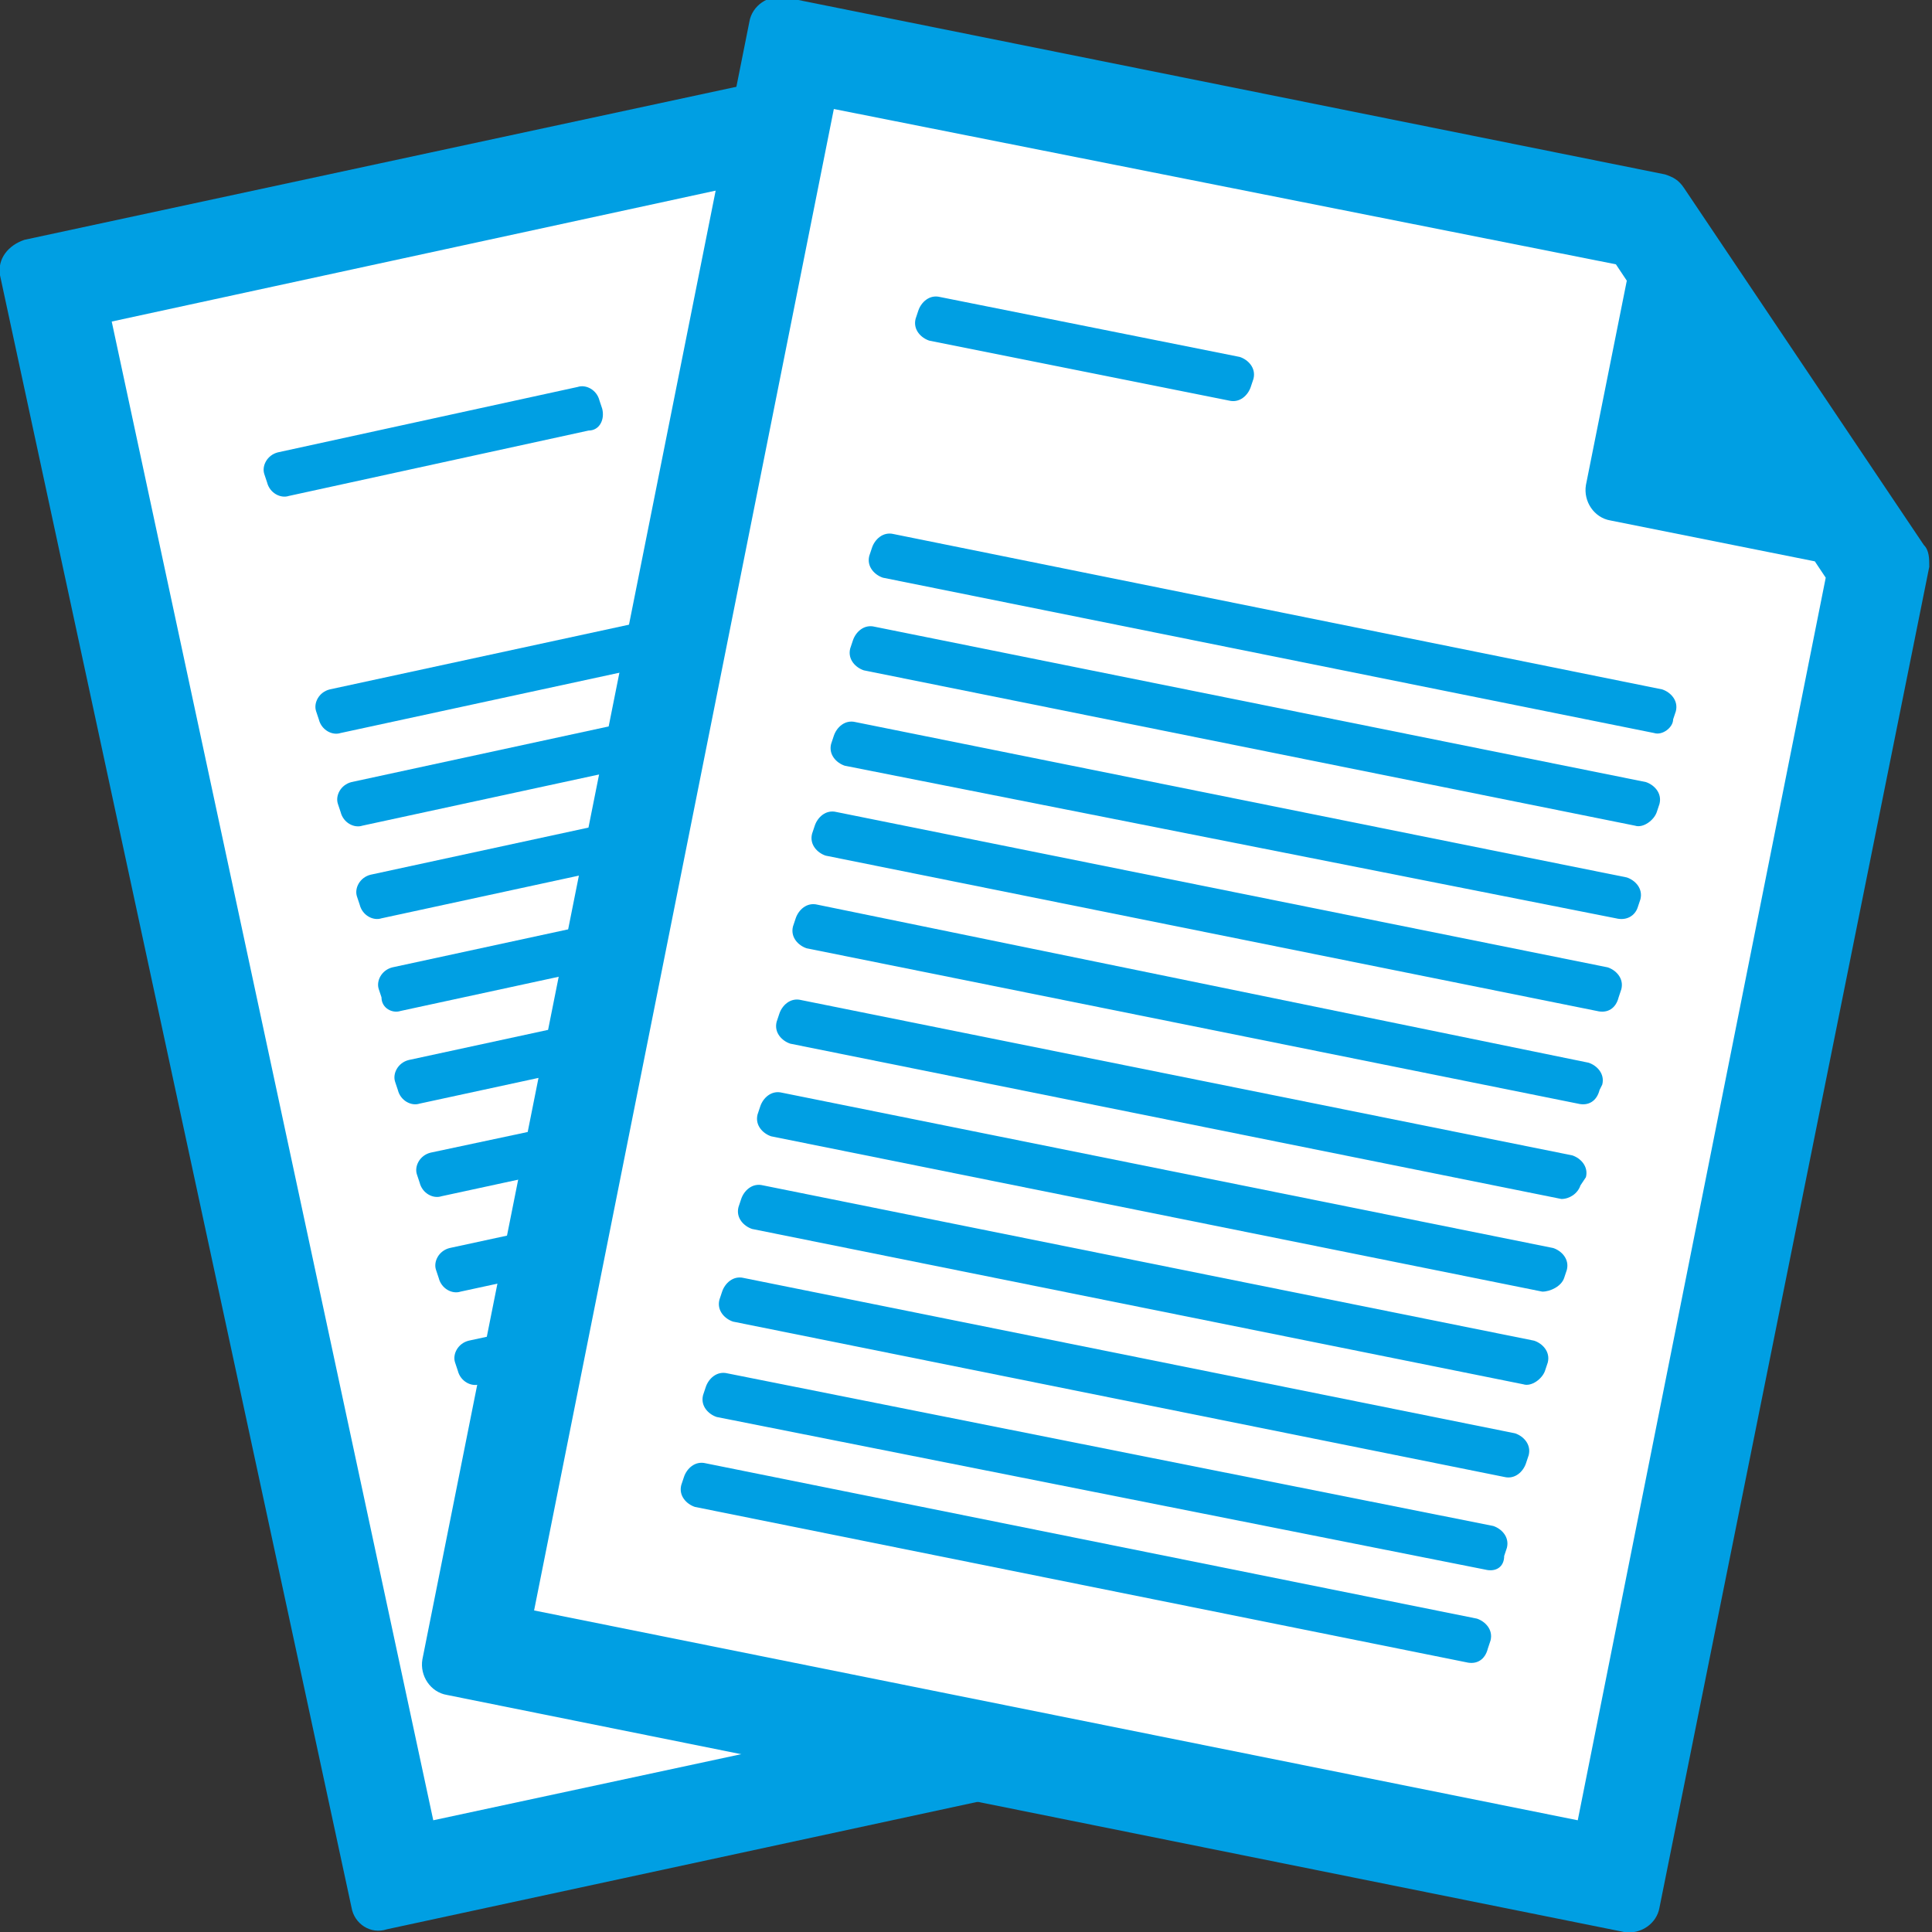 <?xml version="1.0" encoding="utf-8"?>
<!-- Generator: Adobe Illustrator 22.0.1, SVG Export Plug-In . SVG Version: 6.00 Build 0)  -->
<svg version="1.1" id="Layer_1" xmlns="http://www.w3.org/2000/svg" xmlns:xlink="http://www.w3.org/1999/xlink" x="0px" y="0px"
	 viewBox="0 0 70.9 70.9" style="enable-background:new 0 0 70.9 70.9;" xml:space="preserve">
<rect x="0" y="0" width="70.9" height="70.9" fill="#333333" stroke="none"/>
<style type="text/css">
	.st0{fill:#FFFFFF;}
	.st1{fill:#009FE3;}
</style>
<g>
	<polygon class="st0" points="33.7,3.8 2.2,10.7 14.2,67.4 56,58.3 45.9,10.5 	"/>
	<g>
		<path class="st1" d="M14.2,70.8C13.6,71,13,70.6,12.9,70L0,10.1C-0.1,9.5,0.3,9,0.9,8.8L33,1.9c0.3-0.1,0.6,0,0.8,0.1l13.2,8.5
			c0.2,0.2,0.4,0.4,0.5,0.7l10.6,49c0.1,0.6-0.2,1.2-0.8,1.3L14.2,70.8z M54.1,58.6L44.3,13l-0.6-0.4l-7.5,1.6
			c-0.6,0.1-1.2-0.2-1.3-0.8L33.3,6l-0.6-0.4L4.1,11.8l11.8,55L54.1,58.6z"/>
		<path class="st1" d="M45.8,44.7l-28.2,6.1c-0.3,0.1-0.7-0.1-0.8-0.5l-0.1-0.3c-0.1-0.3,0.1-0.7,0.5-0.8l28.2-6.1
			c0.3-0.1,0.7,0.1,0.8,0.5l0.1,0.3C46.4,44.2,46.2,44.6,45.8,44.7z"/>
		<path class="st1" d="M46.6,48.1l-28.2,6.1c-0.3,0.1-0.7-0.1-0.8-0.5l-0.1-0.3c-0.1-0.3,0.1-0.7,0.5-0.8l28.2-6.1
			c0.3-0.1,0.7,0.1,0.8,0.5l0.1,0.3C47.1,47.6,46.9,48,46.6,48.1z"/>
		<path class="st1" d="M47.3,51.5l-28.2,6.1c-0.3,0.1-0.7-0.1-0.8-0.5l-0.1-0.3c-0.1-0.3,0.1-0.7,0.5-0.8L47,49.9
			c0.3-0.1,0.7,0.1,0.8,0.5l0.1,0.3C47.9,51,47.7,51.4,47.3,51.5z"/>
		<path class="st1" d="M48,54.9l-28.2,6.1c-0.3,0.1-0.7-0.1-0.8-0.5L19,60.1c-0.1-0.3,0.1-0.7,0.5-0.8l28.2-6.1
			c0.3-0.1,0.7,0.1,0.8,0.5l0.1,0.3C48.6,54.4,48.4,54.8,48,54.9z"/>
		<path class="st1" d="M44.4,37.8l-28.2,6.1c-0.3,0.1-0.7-0.1-0.8-0.5l-0.1-0.3c-0.1-0.3,0.1-0.7,0.5-0.8L44,36.3
			c0.3-0.1,0.7,0.1,0.8,0.5l0.1,0.3C44.9,37.4,44.7,37.8,44.4,37.8z"/>
		<path class="st1" d="M45.1,41.3l-28.2,6.1c-0.3,0.1-0.7-0.1-0.8-0.5l-0.1-0.3c-0.1-0.3,0.1-0.7,0.5-0.8l28.2-6.1
			c0.3-0.1,0.7,0.1,0.8,0.5l0.1,0.3C45.7,40.8,45.5,41.2,45.1,41.3z"/>
		<path class="st1" d="M41.5,24.2l-28.2,6.1c-0.3,0.1-0.7-0.1-0.8-0.5l-0.1-0.3c-0.1-0.3,0.1-0.7,0.5-0.8l28.2-6.1
			c0.3-0.1,0.7,0.1,0.8,0.5l0.1,0.3C42,23.8,41.8,24.2,41.5,24.2z"/>
		<path class="st1" d="M42.2,27.6L14,33.7c-0.3,0.1-0.7-0.1-0.8-0.5l-0.1-0.3c-0.1-0.3,0.1-0.7,0.5-0.8l28.2-6.1
			c0.3-0.1,0.7,0.1,0.8,0.5l0.1,0.3C42.8,27.2,42.5,27.6,42.2,27.6z"/>
		<path class="st1" d="M42.9,31l-28.2,6.1C14.4,37.2,14,37,14,36.6l-0.1-0.3c-0.1-0.3,0.1-0.7,0.5-0.8l28.2-6.1
			c0.3-0.1,0.7,0.1,0.8,0.5l0.1,0.3C43.5,30.6,43.3,31,42.9,31z"/>
		<path class="st1" d="M43.6,34.4l-28.2,6.1c-0.3,0.1-0.7-0.1-0.8-0.5l-0.1-0.3c-0.1-0.3,0.1-0.7,0.5-0.8l28.2-6.1
			c0.3-0.1,0.7,0.1,0.8,0.5l0.1,0.3C44.2,34,44,34.4,43.6,34.4z"/>
		<path class="st1" d="M21.6,15.8l-11,2.4c-0.3,0.1-0.7-0.1-0.8-0.5l-0.1-0.3c-0.1-0.3,0.1-0.7,0.5-0.8l11-2.4
			c0.3-0.1,0.7,0.1,0.8,0.5l0.1,0.3C22.2,15.4,22,15.8,21.6,15.8z"/>
		<path class="st1" d="M40.7,20.8l-28.2,6.1c-0.3,0.1-0.7-0.1-0.8-0.5l-0.1-0.3c-0.1-0.3,0.1-0.7,0.5-0.8l28.2-6.1
			c0.3-0.1,0.7,0.1,0.8,0.5l0.1,0.3C41.3,20.4,41.1,20.8,40.7,20.8z"/>
	</g>
	<polygon class="st0" points="60.5,9 28.8,2.9 17.5,59.8 59.6,67.9 69.1,19.9 	"/>
	<g>
		<path class="st1" d="M16.4,62.2c-0.6-0.1-1-0.7-0.9-1.3l12-60.1c0.1-0.6,0.7-1,1.3-0.9l32.3,6.5c0.3,0.1,0.5,0.2,0.7,0.5L70.6,20
			c0.2,0.2,0.2,0.5,0.2,0.8L60.9,70c-0.1,0.6-0.7,1-1.3,0.9L16.4,62.2z M57.9,66.8L67,21.2l-0.4-0.6l-7.5-1.5
			c-0.6-0.1-1-0.7-0.9-1.3l1.5-7.5l-0.4-0.6L30.6,4l-11,55.1L57.9,66.8z"/>
		<path class="st1" d="M55.9,50.8l-28.3-5.7c-0.3-0.1-0.6-0.4-0.5-0.8l0.1-0.3c0.1-0.3,0.4-0.6,0.8-0.5l28.3,5.7
			c0.3,0.1,0.6,0.4,0.5,0.8l-0.1,0.3C56.6,50.6,56.2,50.9,55.9,50.8z"/>
		<path class="st1" d="M55.2,54.2l-28.3-5.7c-0.3-0.1-0.6-0.4-0.5-0.8l0.1-0.3c0.1-0.3,0.4-0.6,0.8-0.5l28.3,5.7
			c0.3,0.1,0.6,0.4,0.5,0.8L56,53.7C55.9,54,55.6,54.3,55.2,54.2z"/>
		<path class="st1" d="M54.5,57.6L26.3,52c-0.3-0.1-0.6-0.4-0.5-0.8l0.1-0.3c0.1-0.3,0.4-0.6,0.8-0.5L54.8,56
			c0.3,0.1,0.6,0.4,0.5,0.8l-0.1,0.3C55.2,57.5,54.9,57.7,54.5,57.6z"/>
		<path class="st1" d="M53.8,61l-28.3-5.7c-0.3-0.1-0.6-0.4-0.5-0.8l0.1-0.3c0.1-0.3,0.4-0.6,0.8-0.5l28.3,5.7
			c0.3,0.1,0.6,0.4,0.5,0.8l-0.1,0.3C54.5,60.9,54.2,61.1,53.8,61z"/>
		<path class="st1" d="M57.3,44L29,38.3c-0.3-0.1-0.6-0.4-0.5-0.8l0.1-0.3c0.1-0.3,0.4-0.6,0.8-0.5l28.3,5.7
			c0.3,0.1,0.6,0.4,0.5,0.8L58,43.5C57.9,43.8,57.6,44,57.3,44z"/>
		<path class="st1" d="M56.6,47.4l-28.3-5.7c-0.3-0.1-0.6-0.4-0.5-0.8l0.1-0.3c0.1-0.3,0.4-0.6,0.8-0.5l28.3,5.7
			c0.3,0.1,0.6,0.4,0.5,0.8l-0.1,0.3C57.3,47.2,56.9,47.4,56.6,47.4z"/>
		<path class="st1" d="M60,30.3l-28.3-5.7c-0.3-0.1-0.6-0.4-0.5-0.8l0.1-0.3c0.1-0.3,0.4-0.6,0.8-0.5l28.3,5.7
			c0.3,0.1,0.6,0.4,0.5,0.8l-0.1,0.3C60.7,30.1,60.3,30.4,60,30.3z"/>
		<path class="st1" d="M59.3,33.7L31,28.1c-0.3-0.1-0.6-0.4-0.5-0.8l0.1-0.3c0.1-0.3,0.4-0.6,0.8-0.5l28.3,5.7
			c0.3,0.1,0.6,0.4,0.5,0.8l-0.1,0.3C60,33.6,59.7,33.8,59.3,33.7z"/>
		<path class="st1" d="M58.6,37.1l-28.3-5.7c-0.3-0.1-0.6-0.4-0.5-0.8l0.1-0.3c0.1-0.3,0.4-0.6,0.8-0.5l28.3,5.7
			c0.3,0.1,0.6,0.4,0.5,0.8l-0.1,0.3C59.3,37,59,37.2,58.6,37.1z"/>
		<path class="st1" d="M57.9,40.5l-28.3-5.7c-0.3-0.1-0.6-0.4-0.5-0.8l0.1-0.3c0.1-0.3,0.4-0.6,0.8-0.5L58.3,39
			c0.3,0.1,0.6,0.4,0.5,0.8L58.7,40C58.6,40.4,58.3,40.6,57.9,40.5z"/>
		<path class="st1" d="M45.1,14.7l-11-2.2c-0.3-0.1-0.6-0.4-0.5-0.8l0.1-0.3c0.1-0.3,0.4-0.6,0.8-0.5l11,2.2
			c0.3,0.1,0.6,0.4,0.5,0.8l-0.1,0.3C45.8,14.5,45.5,14.8,45.1,14.7z"/>
		<path class="st1" d="M60.7,26.9l-28.3-5.7c-0.3-0.1-0.6-0.4-0.5-0.8l0.1-0.3c0.1-0.3,0.4-0.6,0.8-0.5L61,25.3
			c0.3,0.1,0.6,0.4,0.5,0.8l-0.1,0.3C61.4,26.7,61,27,60.7,26.9z"/>
	</g>
</g>
</svg>
